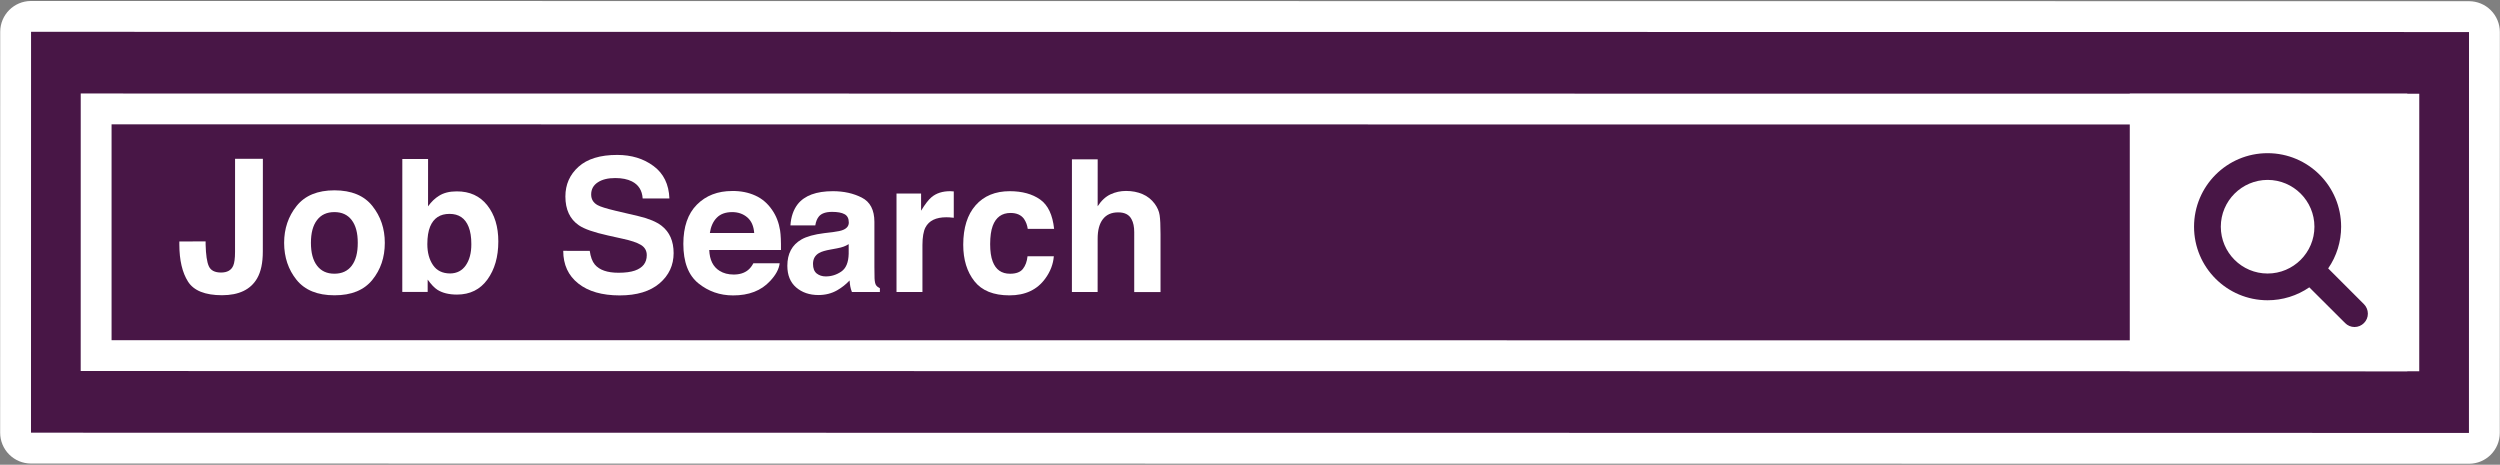<?xml version="1.0" encoding="utf-8"?>

<!-- Generator: Adobe Illustrator 17.0.2, SVG Export Plug-In . SVG Version: 6.00 Build 0)  -->

<!DOCTYPE svg PUBLIC "-//W3C//DTD SVG 1.1//EN" "http://www.w3.org/Graphics/SVG/1.1/DTD/svg11.dtd">

<svg version="1.1" id="Layer_1" xmlns="http://www.w3.org/2000/svg" xmlns:xlink="http://www.w3.org/1999/xlink" x="0px" y="0px"

	 width="81.073px" height="15.071px" viewBox="0 0 81.073 15.071" enable-background="new 0 0 81.073 15.071" xml:space="preserve">

<rect x="0" y="0" width="81.073" height="15.071" fill="#808080" stroke="none"/>

<g>

	<path fill="#481646" d="M1.005,14.532c-0.133,0-0.26-0.053-0.354-0.147c-0.093-0.094-0.145-0.221-0.145-0.353l0.002-13

		c0-0.276,0.224-0.5,0.5-0.5L80.07,0.539c0.133,0,0.26,0.053,0.354,0.147C80.518,0.78,80.57,0.907,80.57,1.04l-0.002,13

		c0,0.276-0.224,0.5-0.5,0.5L1.005,14.532z"/>

	<path fill="#FFFFFF" d="M1.007,1.032l79.061,0.007l-0.002,13L1.005,14.032L1.007,1.032 M1.006,0.032c-0.552,0-0.999,0.448-0.999,1

		l-0.002,13c0,0.265,0.105,0.52,0.293,0.707c0.188,0.188,0.442,0.294,0.707,0.293l79.061,0.007h0.001c0.552,0,0.999-0.448,0.999-1

		l0.002-13c0-0.265-0.105-0.52-0.293-0.707c-0.187-0.188-0.442-0.293-0.707-0.293L1.006,0.032L1.006,0.032L1.006,0.032z"/>

</g>

<g>

	<path fill="#FFFFFF" d="M3.618,4.032l73.837,0.006v7L3.618,11.032V4.032 M2.618,3.032l-0.001,9l75.837,0.007l0.001-9L2.618,3.032

		L2.618,3.032z"/>

</g>

<rect x="69.067" y="3.038" fill="#FFFFFF" width="9" height="9"/>

<g>

	<path fill="#481646" d="M76.355,10.605c-0.115,0-0.227-0.048-0.305-0.129l-1.161-1.158c-0.397,0.273-0.871,0.42-1.353,0.419

		c-1.317,0-2.385-1.067-2.385-2.385c0.001-1.317,1.067-2.385,2.386-2.385c1.317,0.001,2.385,1.068,2.384,2.386

		c0,0.481-0.145,0.954-0.42,1.351l1.162,1.162c0.077,0.078,0.125,0.189,0.125,0.305C76.79,10.409,76.592,10.605,76.355,10.605z

		 M73.538,5.834c-0.837,0.001-1.518,0.681-1.519,1.518C72.02,8.19,72.7,8.871,73.537,8.87c0.837,0,1.518-0.68,1.518-1.517

		S74.375,5.835,73.538,5.834z"/>

</g>

<g>

	<path fill="#FFFFFF" d="M6.668,7.829v0.1C6.677,8.263,6.71,8.498,6.772,8.633C6.834,8.77,6.965,8.838,7.168,8.838

		c0.2,0,0.332-0.074,0.396-0.223C7.602,8.527,7.622,8.379,7.622,8.17l0.001-3.021h0.902L8.523,8.156

		c0,0.367-0.061,0.658-0.186,0.873C8.126,9.392,7.748,9.573,7.2,9.574C6.652,9.573,6.285,9.427,6.097,9.132

		C5.911,8.839,5.817,8.438,5.816,7.93v-0.1L6.668,7.829z"/>

	<path fill="#FFFFFF" d="M12.074,9.077c-0.27,0.333-0.679,0.5-1.228,0.499c-0.549,0-0.958-0.166-1.228-0.499

		C9.35,8.744,9.215,8.344,9.214,7.876c0.001-0.461,0.135-0.86,0.405-1.197c0.271-0.338,0.68-0.507,1.229-0.507

		c0.549,0.001,0.958,0.169,1.227,0.507c0.27,0.338,0.405,0.737,0.404,1.198C12.479,8.345,12.344,8.745,12.074,9.077z M11.407,8.616

		c0.131-0.173,0.196-0.42,0.195-0.739c0.001-0.32-0.064-0.566-0.196-0.739c-0.131-0.173-0.318-0.26-0.562-0.26

		s-0.432,0.086-0.563,0.259c-0.133,0.173-0.198,0.418-0.198,0.738c0,0.319,0.065,0.567,0.198,0.74

		c0.132,0.174,0.319,0.261,0.563,0.261C11.088,8.876,11.276,8.79,11.407,8.616z"/>

	<path fill="#FFFFFF" d="M15.803,6.659c0.238,0.303,0.358,0.693,0.357,1.172c0,0.496-0.117,0.907-0.353,1.233

		c-0.235,0.325-0.564,0.488-0.986,0.489c-0.266,0-0.479-0.054-0.64-0.158c-0.096-0.062-0.199-0.172-0.312-0.328v0.401h-0.823

		l0.001-4.312h0.835l-0.001,1.536c0.106-0.148,0.224-0.262,0.352-0.34c0.151-0.098,0.344-0.146,0.578-0.146

		C15.234,6.204,15.564,6.356,15.803,6.659z M15.105,8.605c0.12-0.174,0.181-0.402,0.18-0.686c0.001-0.227-0.029-0.414-0.088-0.562

		c-0.111-0.281-0.318-0.422-0.62-0.421c-0.305-0.001-0.515,0.137-0.629,0.413c-0.06,0.146-0.089,0.336-0.09,0.568

		c0,0.273,0.061,0.5,0.184,0.68c0.122,0.18,0.308,0.27,0.558,0.271C14.816,8.865,14.985,8.778,15.105,8.605z"/>

	<path fill="#FFFFFF" d="M19.125,8.136c0.027,0.197,0.083,0.345,0.164,0.442c0.149,0.178,0.405,0.267,0.769,0.267

		c0.217,0,0.395-0.023,0.53-0.07c0.257-0.09,0.386-0.257,0.386-0.501c0-0.143-0.062-0.253-0.188-0.331

		c-0.126-0.076-0.326-0.144-0.6-0.202l-0.467-0.104c-0.46-0.102-0.775-0.211-0.947-0.331c-0.291-0.199-0.437-0.511-0.437-0.935

		c0-0.387,0.142-0.708,0.427-0.964c0.285-0.255,0.703-0.384,1.255-0.383c0.461,0,0.854,0.12,1.179,0.362

		c0.324,0.241,0.495,0.591,0.512,1.05h-0.867c-0.017-0.26-0.132-0.444-0.349-0.554c-0.144-0.072-0.323-0.108-0.537-0.108

		c-0.238-0.001-0.429,0.046-0.57,0.14c-0.143,0.094-0.214,0.225-0.214,0.393c0,0.154,0.07,0.27,0.21,0.346

		c0.09,0.051,0.281,0.11,0.573,0.18l0.758,0.178c0.332,0.079,0.581,0.184,0.746,0.313c0.258,0.203,0.386,0.497,0.387,0.882

		c0,0.395-0.152,0.722-0.457,0.983c-0.306,0.26-0.736,0.391-1.293,0.391c-0.569-0.001-1.016-0.128-1.341-0.386

		c-0.326-0.257-0.488-0.61-0.489-1.06L19.125,8.136z"/>

	<path fill="#FFFFFF" d="M24.492,6.341c0.223,0.1,0.406,0.258,0.551,0.473c0.131,0.189,0.215,0.41,0.255,0.66

		c0.022,0.146,0.031,0.358,0.028,0.634H23c0.013,0.32,0.124,0.545,0.335,0.675c0.127,0.08,0.28,0.12,0.46,0.12

		c0.189,0,0.345-0.049,0.464-0.146c0.064-0.052,0.122-0.125,0.172-0.219l0.853-0.001c-0.022,0.189-0.126,0.382-0.311,0.577

		c-0.286,0.311-0.687,0.467-1.201,0.466c-0.426,0-0.801-0.131-1.125-0.393c-0.324-0.263-0.487-0.688-0.487-1.278

		c0.001-0.554,0.146-0.978,0.44-1.273c0.294-0.295,0.674-0.442,1.143-0.442C24.018,6.19,24.269,6.24,24.492,6.341z M23.243,7.062

		c-0.118,0.12-0.192,0.285-0.223,0.493l1.438,0.001c-0.016-0.222-0.089-0.39-0.223-0.506c-0.133-0.114-0.298-0.172-0.495-0.172

		C23.526,6.88,23.361,6.94,23.243,7.062z"/>

	<path fill="#FFFFFF" d="M27.012,7.527c0.155-0.02,0.267-0.044,0.333-0.073c0.12-0.051,0.181-0.13,0.181-0.237

		c0-0.131-0.046-0.222-0.138-0.271c-0.092-0.051-0.228-0.075-0.405-0.075c-0.2,0-0.342,0.049-0.425,0.146

		c-0.06,0.072-0.1,0.17-0.119,0.292L25.633,7.31c0.018-0.279,0.097-0.508,0.236-0.688C26.091,6.341,26.471,6.2,27.011,6.2

		c0.351,0,0.663,0.069,0.936,0.208c0.273,0.139,0.408,0.4,0.409,0.785v1.465c0,0.102,0.001,0.225,0.005,0.369

		c0.006,0.109,0.022,0.184,0.05,0.223s0.068,0.071,0.123,0.097V9.47h-0.907c-0.025-0.064-0.043-0.125-0.053-0.182

		s-0.018-0.121-0.023-0.193c-0.115,0.124-0.249,0.23-0.401,0.318c-0.181,0.104-0.385,0.155-0.612,0.155

		c-0.291-0.001-0.531-0.084-0.721-0.248c-0.189-0.164-0.284-0.398-0.284-0.701c0-0.393,0.151-0.677,0.457-0.853

		c0.167-0.096,0.413-0.164,0.738-0.205L27.012,7.527z M27.522,7.917c-0.054,0.033-0.107,0.061-0.162,0.08

		c-0.054,0.021-0.129,0.04-0.224,0.058l-0.19,0.035c-0.178,0.031-0.306,0.069-0.384,0.114c-0.131,0.075-0.197,0.193-0.197,0.354

		c0,0.143,0.04,0.246,0.12,0.311c0.08,0.063,0.178,0.095,0.293,0.095c0.183,0,0.351-0.053,0.505-0.158

		c0.153-0.105,0.233-0.298,0.239-0.577C27.523,8.229,27.522,7.917,27.522,7.917z"/>

	<path fill="#FFFFFF" d="M30.858,6.203c0.011,0.001,0.035,0.002,0.072,0.004v0.855c-0.053-0.006-0.1-0.01-0.141-0.013

		c-0.041-0.002-0.074-0.003-0.1-0.003c-0.336,0-0.562,0.109-0.677,0.329c-0.064,0.123-0.097,0.312-0.098,0.568v1.526h-0.841V6.276

		h0.797v0.557C30,6.62,30.112,6.474,30.208,6.395c0.156-0.131,0.359-0.196,0.609-0.195C30.834,6.201,30.847,6.202,30.858,6.203z"/>

	<path fill="#FFFFFF" d="M33.329,7.423c-0.016-0.119-0.056-0.227-0.12-0.322c-0.093-0.13-0.24-0.195-0.437-0.195

		c-0.282,0-0.475,0.14-0.579,0.419c-0.055,0.148-0.082,0.345-0.083,0.59c0,0.234,0.027,0.422,0.082,0.564

		c0.1,0.266,0.287,0.398,0.563,0.398c0.195,0,0.335-0.052,0.417-0.157c0.083-0.105,0.133-0.242,0.15-0.41h0.853

		c-0.02,0.254-0.111,0.494-0.275,0.72c-0.263,0.365-0.65,0.549-1.165,0.548c-0.514,0-0.893-0.152-1.134-0.457

		c-0.242-0.305-0.364-0.7-0.364-1.186c0.001-0.548,0.134-0.974,0.402-1.278S32.277,6.2,32.747,6.2

		c0.401,0.001,0.729,0.09,0.984,0.27s0.405,0.498,0.453,0.953L33.329,7.423z"/>

	<path fill="#FFFFFF" d="M37.051,6.295c0.16,0.068,0.292,0.174,0.396,0.314c0.087,0.12,0.14,0.242,0.159,0.368

		s0.029,0.332,0.029,0.617v1.877h-0.853V7.527c0-0.172-0.029-0.312-0.087-0.417c-0.076-0.148-0.219-0.223-0.431-0.223

		c-0.219-0.001-0.385,0.073-0.499,0.221c-0.113,0.147-0.17,0.358-0.169,0.632l-0.001,1.73h-0.834l0.001-4.304h0.835l-0.001,1.523

		c0.121-0.186,0.261-0.315,0.419-0.388c0.159-0.074,0.325-0.109,0.501-0.109C36.712,6.192,36.891,6.226,37.051,6.295z"/>

</g>

</svg>

